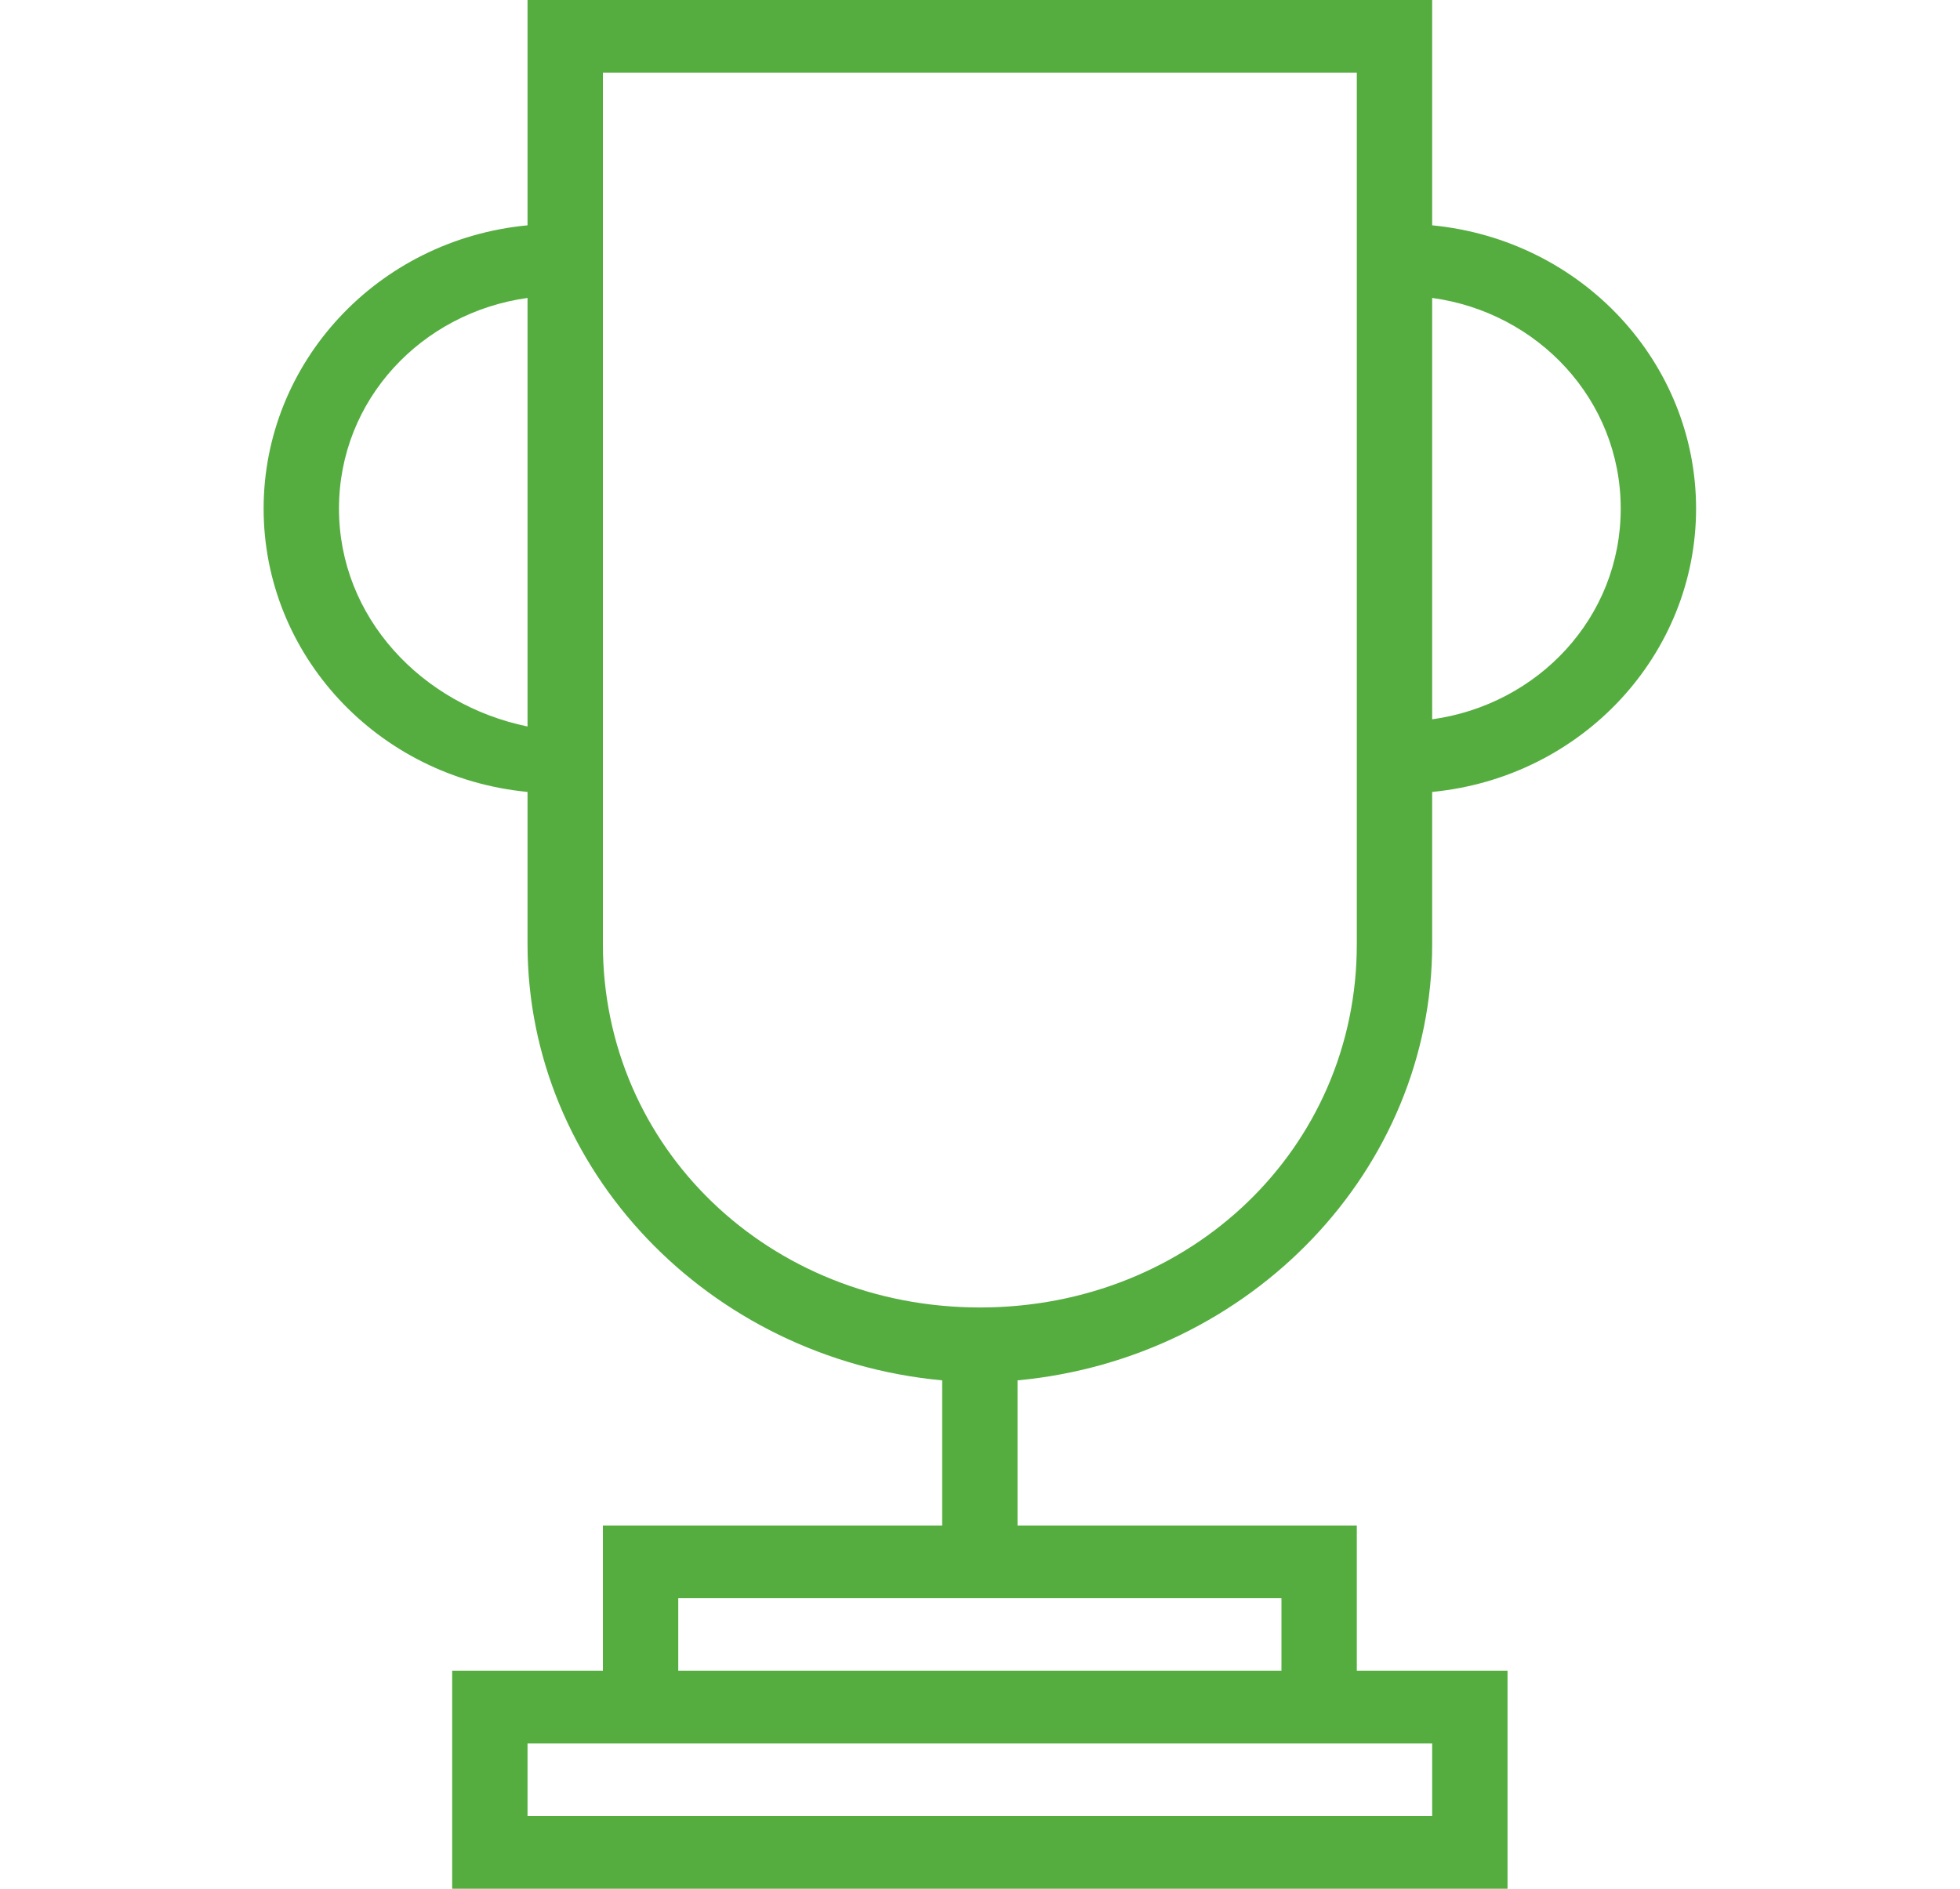 <svg version="1.2" xmlns="http://www.w3.org/2000/svg" xmlns:xlink="http://www.w3.org/1999/xlink" overflow="visible" preserveAspectRatio="none" viewBox="-91.998 0 684 684" width="83" height="80"><g><path xmlns:default="http://www.w3.org/2000/svg" d="M407.8,342v-55.2c52.6-5.3,92.1-50,92.1-102.6s-39.5-97.3-92.1-102.6V0H92.1v81.6C39.5,86.8,0,131.5,0,184.2  s39.5,97.3,92.1,102.6V342c0,81.6,63.1,150,144.7,157.9v52.6H118.4v52.6H65.8V684h368.3v-78.9h-52.6v-52.6H263.1v-52.6  C344.6,492,407.8,423.6,407.8,342z M407.8,631.4v26.3H92.1v-26.3h26.3h263.1H407.8z M355.2,605.1H144.7v-26.3h210.5V605.1z   M473.6,184.2c0,39.5-28.9,71-65.8,76.3V107.9C444.6,113.1,473.6,144.7,473.6,184.2z M26.3,184.2c0-39.5,28.9-71,65.8-76.3v155.2  C55.2,255.2,26.3,223.6,26.3,184.2z M118.4,342V26.3h263.1V342c0,73.7-57.9,131.5-131.5,131.5S118.4,415.7,118.4,342z" style="fill: rgb(85, 173, 64);" vector-effect="non-scaling-stroke"/></g></svg>